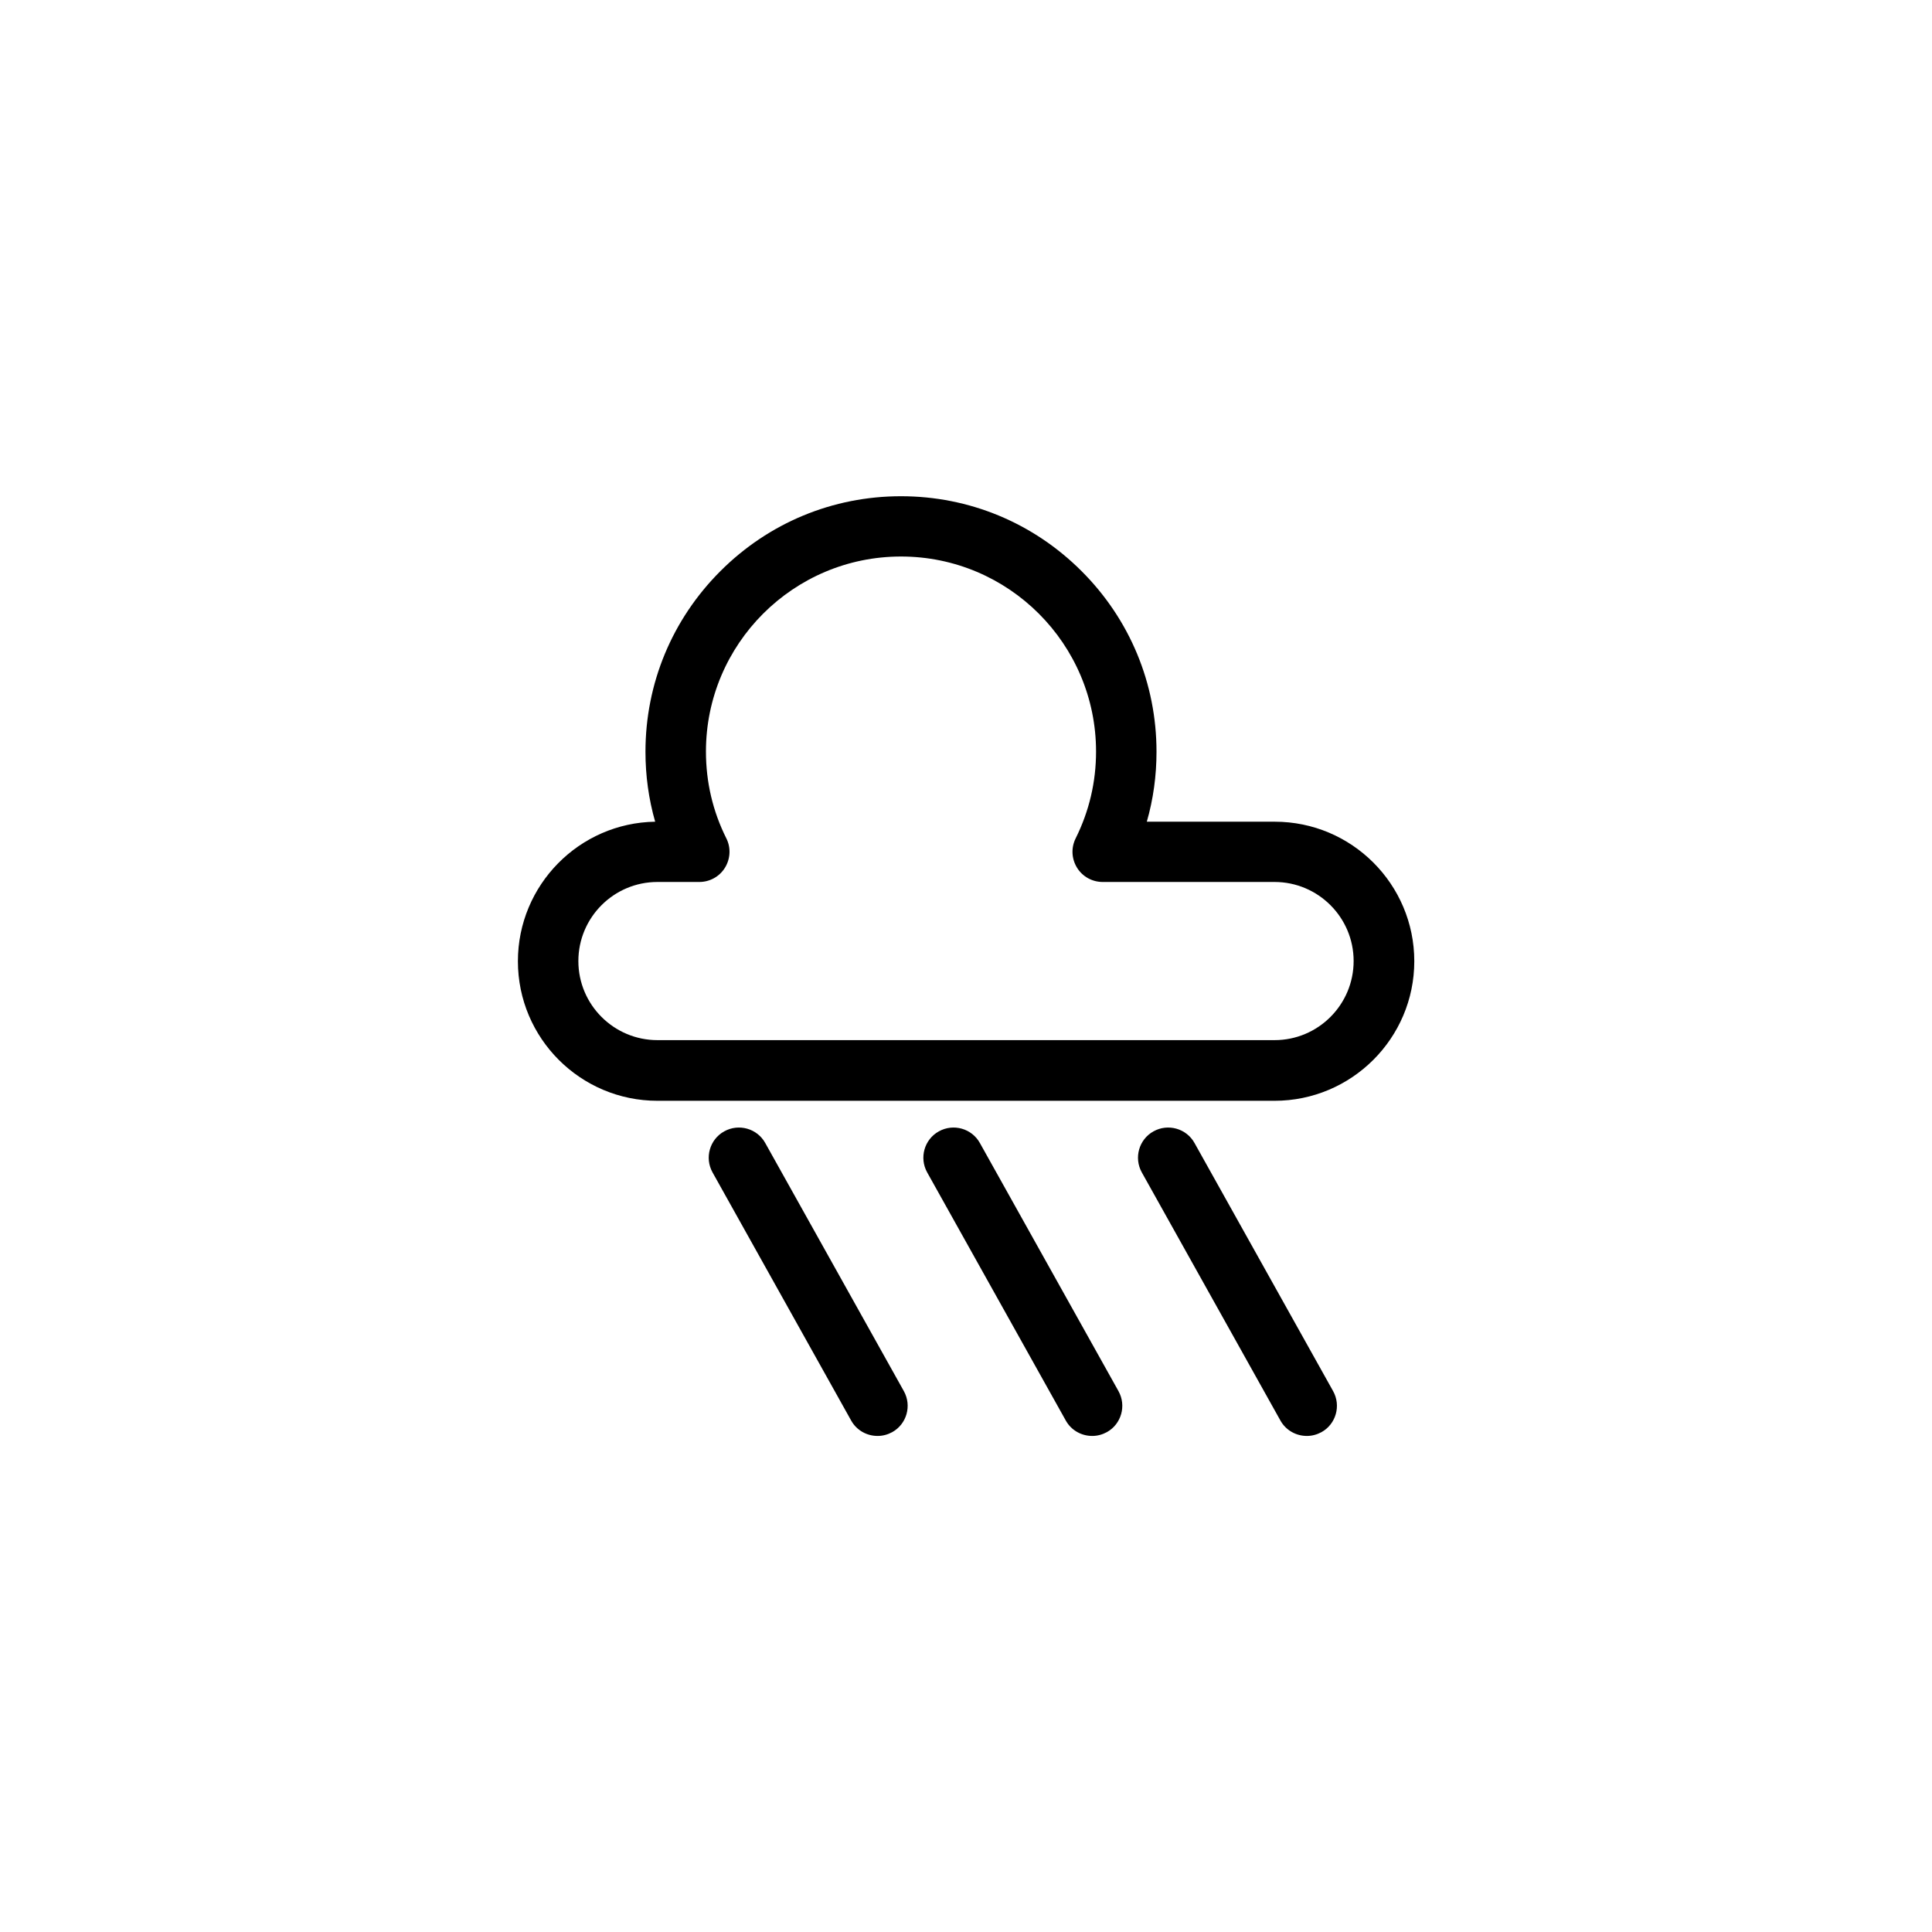 <?xml version="1.0" encoding="UTF-8"?>
<!-- Uploaded to: ICON Repo, www.iconrepo.com, Generator: ICON Repo Mixer Tools -->
<svg fill="#000000" width="800px" height="800px" version="1.1" viewBox="144 144 512 512" xmlns="http://www.w3.org/2000/svg">
 <g>
  <path d="m376.57 524.54c-2.82 0-5.543-1.461-7.004-4.082l-36.727-65.746c-2.168-3.879-0.754-8.766 3.074-10.883 3.879-2.168 8.766-0.754 10.883 3.074l36.727 65.746c2.168 3.879 0.754 8.766-3.074 10.883-1.207 0.656-2.516 1.008-3.879 1.008z"/>
  <path d="m433.45 524.54c-2.82 0-5.543-1.461-7.004-4.082l-36.727-65.746c-2.168-3.879-0.754-8.766 3.074-10.883 3.879-2.168 8.766-0.754 10.883 3.074l36.727 65.746c2.168 3.879 0.754 8.766-3.074 10.883-1.211 0.656-2.519 1.008-3.879 1.008z"/>
  <path d="m490.33 524.54c-2.82 0-5.543-1.461-7.004-4.082l-36.727-65.746c-2.168-3.879-0.754-8.766 3.074-10.883 3.879-2.168 8.766-0.754 10.883 3.074l36.727 65.746c2.168 3.879 0.754 8.766-3.074 10.883-1.211 0.656-2.519 1.008-3.879 1.008z"/>
  <path d="m481.77 435.72h-163.54c-20.402 0-36.98-16.574-36.98-36.98 0-20.203 16.273-36.676 36.375-36.98-1.715-5.996-2.57-12.191-2.57-18.539 0-18.086 7.055-35.066 19.852-47.863s29.773-19.852 47.863-19.852c18.086 0 35.066 7.055 47.863 19.852 12.797 12.797 19.852 29.773 19.852 47.863 0 6.348-0.855 12.594-2.57 18.539h33.906c20.402 0 36.98 16.574 36.98 36.98-0.004 20.406-16.629 36.98-37.035 36.98zm-163.54-57.988c-11.586 0-20.957 9.422-20.957 20.957 0 11.586 9.422 20.957 20.957 20.957h163.54c11.586 0 20.957-9.422 20.957-20.957 0-11.586-9.422-20.957-20.957-20.957h-45.543c-2.769 0-5.34-1.41-6.801-3.777s-1.613-5.289-0.352-7.809c3.578-7.203 5.391-14.914 5.391-22.973 0-28.516-23.176-51.691-51.691-51.691s-51.691 23.176-51.691 51.691c0 8.062 1.812 15.82 5.391 22.973 1.258 2.469 1.109 5.441-0.352 7.809-1.461 2.367-4.031 3.777-6.801 3.777z"/>
 </g>
</svg>
